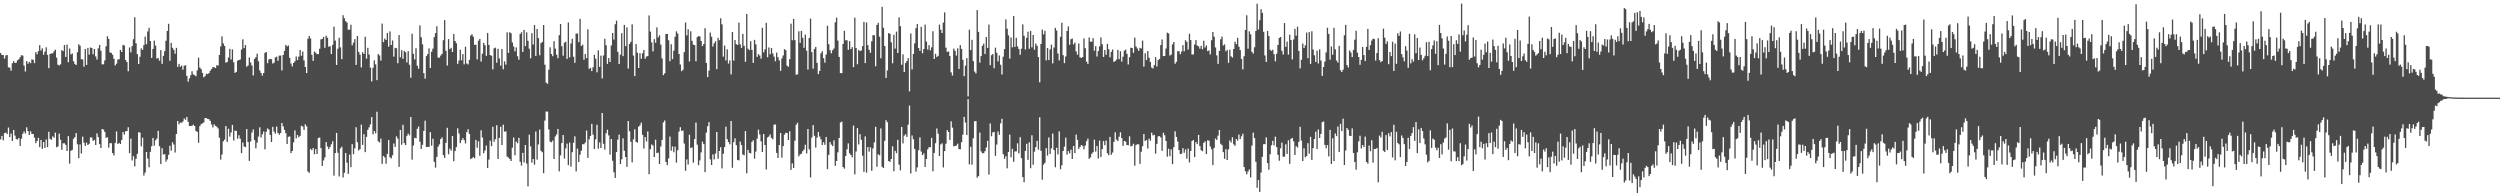 <svg xmlns="http://www.w3.org/2000/svg" width="1920" height="150"><path d="M0 40.702h1v66.379H0zM1 42.257h1v62.115H1zM2 42.284h1v65.515H2zM3 45.030h1v57.218H3zM4 42.565h1v59.223H4zM5 42.245h1v60.730H5zM6 51.711h1v46.230H6zM7 51.959h1v53.379H7zM8 54.269h1v48.355H8zM9 48.523h1v59.780H9zM10 46.937h1v52.834H10zM11 48.376h1v55.759H11zM12 48.058h1v58.801H12zM13 46.208h1v60.979H13zM14 45.512h1v60.440H14zM15 43.864h1v68.139H15zM16 42.417h1v64.139H16zM17 42.681h1v60.079H17zM18 50.312h1v50.621H18zM19 54.891h1v47.634H19zM20 46.938h1v50.864H20zM21 48.935h1v51.713H21zM22 47.466h1v56.162H22zM23 48.517h1v52.327H23zM24 45.630h1v57.252H24zM25 45.958h1v56.989H25zM26 48.500h1v57.226H26zM27 40.037h1v69.964H27zM28 41.672h1v66.620H28zM29 39.298h1v66.584H29zM30 34.706h1v78.268H30zM31 38.808h1v68.715H31zM32 37.103h1v77.222H32zM33 42.028h1v67.022H33zM34 39.674h1v73.873H34zM35 36.337h1v70.756H35zM36 42.126h1v70.853H36zM37 52.317h1v48.910H37zM38 41.432h1v65.238H38zM39 41.012h1v66.373H39zM40 40.953h1v63.778H40zM41 39.441h1v66.267H41zM42 38.145h1v63.758H42zM43 44.292h1v68.745H43zM44 49.712h1v62.764H44zM45 50.298h1v52.321H45zM46 49.399h1v57.930H46zM47 38.444h1v76.554H47zM48 39.299h1v70.789H48zM49 34.563h1v75.476H49zM50 43.707h1v67.530H50zM51 34.236h1v81.754H51zM52 47.771h1v56.776H52zM53 37.253h1v88.448H53zM54 41.822h1v73.981H54zM55 41.045h1v74.051H55zM56 47.011h1v59.582H56zM57 49.067h1v56.314H57zM58 49.901h1v52.270H58zM59 40.071h1v70.725H59zM60 34.005h1v87.500H60zM61 35.110h1v75.782H61zM62 45.440h1v72.420H62zM63 45.689h1v59.272H63zM64 51.197h1v58.360H64zM65 37.568h1v74.434H65zM66 49.887h1v59.638H66zM67 36.787h1v74.611H67zM68 41.950h1v68.538H68zM69 36.478h1v69.011H69zM70 36.814h1v68.829H70zM71 41.693h1v66.592H71zM72 37.572h1v69.849H72zM73 43.318h1v68.056H73zM74 45.742h1v56.700H74zM75 37.116h1v68.180H75zM76 34.489h1v76.209H76zM77 38.948h1v74.703H77zM78 49.480h1v49.587H78zM79 49.362h1v50.178H79zM80 46.369h1v54.916H80zM81 35.508h1v70.374H81zM82 27.871h1v77.543H82zM83 29.850h1v83.490H83zM84 40.265h1v69.734H84zM85 40.656h1v69.337H85zM86 42.052h1v75.502H86zM87 45.103h1v74.267H87zM88 50.285h1v59.543H88zM89 48.917h1v52.055H89zM90 45.778h1v64.821H90zM91 45.445h1v64.299H91zM92 38.280h1v72.309H92zM93 39.953h1v67.512H93zM94 34.481h1v66.930H94zM95 34.947h1v68.490H95zM96 46.085h1v54.750H96zM97 47.682h1v52.982H97zM98 54.737h1v42.995H98zM99 36.455h1v81.179H99zM100 40.257h1v66.212H100zM101 35.450h1v87.776H101zM102 30.122h1v89.777H102zM103 13.231h1v114.567H103zM104 33.275h1v88.709H104zM105 41.574h1v76.538H105zM106 49.205h1v52.400H106zM107 43.586h1v58.251H107zM108 37.171h1v75.268H108zM109 38.313h1v67.455H109zM110 34.662h1v100.134H110zM111 28.114h1v104.455H111zM112 33.932h1v82.780H112zM113 24.143h1v97.643H113zM114 21.345h1v107.113H114zM115 31.525h1v85.034H115zM116 44.508h1v67.804H116zM117 37.571h1v68.348H117zM118 31.203h1v80.743H118zM119 34.953h1v72.841H119zM120 44.966h1v61.470H120zM121 44.498h1v55.994H121zM122 46.605h1v65.655H122zM123 38.491h1v87.489H123zM124 48.977h1v64.855H124zM125 42.894h1v75.771H125zM126 39.250h1v79.108H126zM127 31.273h1v92.894H127zM128 23.748h1v98.737H128zM129 18.293h1v100.606H129zM130 46.670h1v65.317H130zM131 32.896h1v82.828H131zM132 36.727h1v72.551H132zM133 38.267h1v72.742H133zM134 41.278h1v75.854H134zM135 36.771h1v66.116H135zM136 51.315h1v41.592H136zM137 49.032h1v46.526H137zM138 51.272h1v42.851H138zM139 50.325h1v43.965H139zM140 53.484h1v39.790H140zM141 50.486h1v40.483H141zM142 50.120h1v41.813H142zM143 58.290h1v31.500H143zM144 62.709h1v30.767H144zM145 60.157h1v36.630H145zM146 57.780h1v38.988H146zM147 54.750h1v41.789H147zM148 57.114h1v38.606H148zM149 57.756h1v39.004H149zM150 58.576h1v41.993H150zM151 54.025h1v47.254H151zM152 44.308h1v65.310H152zM153 51.873h1v45.020H153zM154 53.083h1v42.240H154zM155 55.952h1v38.821H155zM156 59.373h1v34.693H156zM157 58.538h1v32.068H157zM158 56.576h1v34.099H158zM159 56.966h1v34.366H159zM160 56.098h1v35.480H160zM161 54.328h1v38.487H161zM162 53.051h1v42.543H162zM163 51.530h1v46.364H163zM164 51.707h1v43.796H164zM165 52.225h1v44.473H165zM166 50.098h1v47.240H166zM167 50.312h1v48.321H167zM168 42.199h1v63.590H168zM169 35.615h1v86.941H169zM170 27.916h1v90.712H170zM171 33.339h1v75.192H171zM172 35.298h1v71.901H172zM173 48.132h1v48.631H173zM174 47.600h1v61.404H174zM175 44.150h1v54.693H175zM176 37.486h1v67.442H176zM177 45.651h1v56.087H177zM178 37.943h1v57.990H178zM179 47.821h1v60.094H179zM180 55.962h1v44.356H180zM181 55.191h1v45.372H181zM182 46.656h1v59.865H182zM183 46.069h1v57.834H183zM184 45.694h1v60.839H184zM185 38.041h1v79.578H185zM186 30.185h1v79.306H186zM187 36.972h1v75.560H187zM188 34.627h1v78.358H188zM189 51.244h1v47.856H189zM190 50.269h1v58.819H190zM191 44.135h1v79.391H191zM192 47.970h1v60.700H192zM193 50.333h1v51.457H193zM194 57.933h1v41.495H194zM195 45.265h1v62.309H195zM196 43.909h1v70.031H196zM197 41.229h1v68.273H197zM198 47.048h1v57.884H198zM199 54.092h1v43.686H199zM200 56.000h1v49.619H200zM201 58.072h1v44.977H201zM202 56.072h1v44.939H202zM203 40.593h1v74.072H203zM204 39.869h1v61.335H204zM205 48.534h1v50.142H205zM206 45.662h1v53.871H206zM207 45.164h1v58.481H207zM208 45.454h1v63.671H208zM209 48.800h1v48.637H209zM210 48.153h1v52.978H210zM211 44.105h1v58.586H211zM212 43.502h1v53.735H212zM213 46.694h1v55.420H213zM214 42.706h1v60.777H214zM215 42.663h1v59.507H215zM216 54.116h1v40.335H216zM217 42.208h1v54.872H217zM218 39.055h1v60.689H218zM219 34.526h1v67.774H219zM220 35.708h1v74.924H220zM221 34.915h1v70.222H221zM222 44.400h1v60.340H222zM223 48.813h1v68.775H223zM224 51.066h1v64.917H224zM225 48.340h1v61.025H225zM226 47.114h1v53.089H226zM227 43.368h1v62.904H227zM228 46.106h1v57.553H228zM229 43.506h1v61.950H229zM230 38.342h1v66.014H230zM231 42.809h1v53.794H231zM232 39.587h1v57.592H232zM233 46.384h1v53.470H233zM234 51.441h1v44.051H234zM235 56.093h1v40.923H235zM236 29.753h1v101.929H236zM237 27.671h1v105.055H237zM238 29.484h1v84.873H238zM239 42.054h1v73.292H239zM240 46.803h1v66.878H240zM241 39.560h1v78.903H241zM242 40.502h1v74.024H242zM243 41.590h1v76.659H243zM244 41.535h1v64.502H244zM245 37.422h1v68.194H245zM246 30.256h1v83.492H246zM247 29.925h1v97.506H247zM248 28.371h1v94.865H248zM249 36.707h1v84.202H249zM250 27.501h1v81.634H250zM251 28.960h1v83.593H251zM252 35.895h1v78.644H252zM253 35.415h1v77.435H253zM254 41.522h1v69.276H254zM255 34.434h1v74.057H255zM256 20.432h1v114.491H256zM257 31.179h1v86.374H257zM258 49.884h1v52.189H258zM259 37.394h1v79.901H259zM260 28.976h1v106.555H260zM261 36.401h1v77.567H261zM262 45.428h1v67.252H262zM263 11.687h1v124.609H263zM264 14.042h1v118.648H264zM265 16.296h1v101.195H265zM266 17.312h1v107.631H266zM267 22.897h1v110.636H267zM268 22.741h1v96.012H268zM269 18.993h1v109.394H269zM270 34.806h1v75.956H270zM271 32.762h1v85.673H271zM272 30.049h1v83.855H272zM273 49.852h1v47.851H273zM274 27.586h1v81.648H274zM275 39.857h1v75.751H275zM276 42.001h1v72.558H276zM277 51.798h1v43.958H277zM278 40.101h1v71.181H278zM279 41.484h1v61.604H279zM280 28.210h1v88.639H280zM281 45.037h1v60.056H281zM282 36.701h1v63.031H282zM283 41.905h1v55.870H283zM284 51.966h1v43.588H284zM285 62.490h1v27.414H285zM286 52.054h1v51.120H286zM287 46.369h1v54.239H287zM288 49.457h1v52.885H288zM289 61.518h1v24.312H289zM290 41.512h1v66.971H290zM291 42.590h1v66.845H291zM292 46.481h1v59.954H292zM293 18.110h1v107.720H293zM294 32.361h1v87.394H294zM295 29.651h1v91.201H295zM296 30.704h1v95.020H296zM297 25.416h1v92.733H297zM298 35.833h1v71.747H298zM299 24.120h1v96.678H299zM300 34.557h1v87.159H300zM301 31.054h1v88.199H301zM302 43.465h1v66.705H302zM303 36.743h1v76.121H303zM304 37.078h1v67.636H304zM305 48.533h1v57.916H305zM306 26.948h1v101.191H306zM307 44.045h1v55.764H307zM308 38.599h1v72.547H308zM309 45.164h1v50.670H309zM310 39.043h1v70.884H310zM311 40.129h1v71.334H311zM312 47.924h1v56.446H312zM313 39.300h1v63.298H313zM314 49.712h1v54.230H314zM315 59.717h1v30.130H315zM316 25.932h1v96.712H316zM317 41.303h1v70.452H317zM318 45.644h1v60.125H318zM319 37.064h1v69.151H319zM320 50.499h1v48.412H320zM321 52.778h1v44.397H321zM322 19.481h1v89.427H322zM323 28.545h1v85.887H323zM324 34.064h1v77.166H324zM325 56.173h1v44.396H325zM326 60.438h1v32.221H326zM327 43.113h1v69.820H327zM328 41.587h1v71.226H328zM329 37.164h1v75.626H329zM330 52.243h1v49.251H330zM331 39.757h1v72.172H331zM332 37.359h1v69.210H332zM333 28.539h1v95.769H333zM334 25.442h1v103.308H334zM335 20.195h1v100.341H335zM336 44.197h1v68.443H336zM337 44.287h1v66.609H337zM338 42.643h1v64.169H338zM339 41.358h1v64.161H339zM340 30.880h1v88.270H340zM341 15.487h1v105.760H341zM342 39.015h1v70.716H342zM343 50.341h1v47.815H343zM344 29.993h1v88.489H344zM345 37.723h1v76.395H345zM346 36.695h1v78.979H346zM347 39.931h1v64.535H347zM348 26.067h1v97.794H348zM349 31.494h1v84.547H349zM350 33.232h1v79.741H350zM351 49.027h1v49.514H351zM352 46.503h1v56.042H352zM353 38.163h1v71.751H353zM354 46.277h1v61.404H354zM355 41.508h1v64.504H355zM356 49.393h1v58.207H356zM357 35.837h1v74.348H357zM358 48.731h1v52.676H358zM359 49.523h1v49.742H359zM360 45.989h1v56.866H360zM361 27.264h1v94.859H361zM362 26.301h1v95.317H362zM363 28.180h1v92.404H363zM364 34.503h1v87.043H364zM365 34.307h1v73.134H365zM366 45.556h1v67.964H366zM367 31.280h1v77.262H367zM368 29.874h1v89.781H368zM369 47.311h1v52.731H369zM370 41.205h1v64.416H370zM371 32.971h1v84.710H371zM372 34.771h1v80.845H372zM373 42.876h1v68.901H373zM374 25.400h1v103.568H374zM375 34.534h1v88.035H375zM376 42.307h1v65.737H376zM377 42.810h1v69.487H377zM378 53.323h1v44.041H378zM379 37.113h1v71.718H379zM380 36.629h1v70.233H380zM381 48.195h1v47.950H381zM382 37.473h1v84.615H382zM383 44.899h1v61.050H383zM384 50.359h1v46.958H384zM385 37.627h1v73.782H385zM386 53.205h1v42.525H386zM387 47.090h1v54.012H387zM388 49.638h1v51.256H388zM389 24.806h1v95.406H389zM390 40.596h1v80.498H390zM391 24.777h1v97.311H391zM392 25.562h1v98.106H392zM393 32.619h1v80.808H393zM394 35.719h1v69.922H394zM395 39.406h1v79.834H395zM396 36.398h1v72.358H396zM397 43.211h1v66.828H397zM398 45.883h1v60.004H398zM399 26.103h1v98.134H399zM400 24.737h1v102.383H400zM401 39.841h1v77.539H401zM402 22.951h1v101.831H402zM403 35.380h1v75.980H403zM404 24.814h1v100.835H404zM405 31.324h1v111.812H405zM406 37.418h1v66.013H406zM407 44.746h1v67.688H407zM408 25.490h1v99.424H408zM409 34.218h1v87.904H409zM410 19.263h1v107.200H410zM411 42.958h1v58.006H411zM412 22.226h1v100.348H412zM413 29.211h1v81.710H413zM414 42.435h1v57.092H414zM415 33.123h1v82.705H415zM416 32.216h1v84.681H416zM417 19.223h1v113.803H417zM418 49.678h1v42.960H418zM419 63.478h1v22.194H419zM420 64.368h1v21.317H420zM421 53.563h1v45.842H421zM422 36.330h1v72.423H422zM423 41.489h1v67.834H423zM424 43.179h1v64.787H424zM425 31.665h1v90.468H425zM426 37.354h1v67.451H426zM427 41.963h1v61.238H427zM428 44.679h1v54.359H428zM429 27.054h1v104.519H429zM430 18.443h1v100.922H430zM431 35.496h1v74.391H431zM432 42.771h1v60.910H432zM433 32.787h1v89.038H433zM434 32.061h1v81.981H434zM435 45.230h1v65.058H435zM436 17.249h1v109.593H436zM437 44.098h1v65.402H437zM438 33.451h1v94.551H438zM439 29.769h1v87.135H439zM440 43.581h1v66.046H440zM441 48.213h1v56.496H441zM442 25.864h1v105.778H442zM443 25.661h1v88.491H443zM444 32.348h1v92.115H444zM445 14.442h1v104.321H445zM446 35.306h1v80.475H446zM447 34.289h1v76.460H447zM448 45.857h1v64.952H448zM449 41.501h1v67.979H449zM450 44.654h1v55.579H450zM451 22.530h1v98.720H451zM452 52.837h1v54.193H452zM453 52.118h1v52.304H453zM454 54.575h1v40.579H454zM455 51.657h1v51.769H455zM456 42.086h1v72.368H456zM457 45.103h1v61.921H457zM458 55.540h1v40.319H458zM459 38.664h1v75.465H459zM460 51.335h1v58.051H460zM461 42.742h1v70.900H461zM462 60.185h1v26.580H462zM463 42.603h1v67.853H463zM464 29.754h1v85.116H464zM465 34.754h1v67.620H465zM466 49.038h1v50.583H466zM467 44.646h1v59.325H467zM468 47.634h1v71.143H468zM469 34.922h1v71.823H469zM470 25.282h1v98.139H470zM471 30.422h1v101.891H471zM472 18.611h1v118.061H472zM473 15.823h1v100.989H473zM474 39.846h1v67.413H474zM475 49.163h1v54.211H475zM476 41.950h1v84.015H476zM477 25.500h1v96.836H477zM478 43.110h1v63.116H478zM479 19.169h1v96.602H479zM480 35.441h1v85.152H480zM481 20.976h1v107.132H481zM482 52.686h1v40.261H482zM483 33.722h1v67.068H483zM484 32.113h1v76.796H484zM485 18.694h1v106.025H485zM486 42.669h1v64.338H486zM487 58.477h1v40.829H487zM488 33.859h1v75.053H488zM489 40.484h1v69.099H489zM490 52.242h1v45.088H490zM491 40.852h1v55.432H491zM492 45.143h1v48.998H492zM493 40.898h1v62.690H493zM494 38.392h1v75.706H494zM495 45.083h1v60.193H495zM496 43.427h1v65.230H496zM497 43.085h1v57.876H497zM498 11.875h1v121.931H498zM499 24.289h1v90.278H499zM500 32.515h1v78.432H500zM501 39.507h1v72.197H501zM502 30.074h1v90.506H502zM503 32.814h1v74.449H503zM504 21.026h1v96.573H504zM505 28.704h1v88.509H505zM506 27.012h1v98.955H506zM507 34.277h1v78.201H507zM508 44.843h1v62.617H508zM509 57.721h1v36.296H509zM510 56.309h1v36.211H510zM511 26.084h1v98.337H511zM512 26.065h1v100.787H512zM513 30.902h1v90.744H513zM514 47.007h1v57.834H514zM515 33.958h1v81.761H515zM516 45.404h1v67.035H516zM517 38.981h1v77.941H517zM518 28.279h1v84.364H518zM519 24.065h1v100.787H519zM520 25.728h1v89.607H520zM521 41.402h1v59.650H521zM522 49.495h1v48.185H522zM523 54.658h1v45.900H523zM524 53.594h1v46.582H524zM525 40.030h1v70.185H525zM526 17.240h1v113.958H526zM527 27.185h1v95.257H527zM528 22.489h1v103.862H528zM529 47.222h1v56.270H529zM530 24.072h1v89.637H530zM531 31.356h1v81.840H531zM532 34.293h1v90.654H532zM533 34.677h1v72.136H533zM534 47.057h1v47.030H534zM535 28.515h1v82.570H535zM536 27.714h1v99.139H536zM537 28.026h1v95.180H537zM538 31.477h1v85.560H538zM539 35.369h1v73.408H539zM540 33.852h1v76.820H540zM541 21.643h1v110.562H541zM542 48.324h1v53.528H542zM543 59.174h1v37.853H543zM544 54.240h1v39.573H544zM545 24.962h1v97.466H545zM546 28.202h1v98.504H546zM547 35.750h1v82.853H547zM548 33.252h1v89.161H548zM549 31.624h1v86.307H549zM550 53.091h1v48.305H550zM551 29.020h1v92.876H551zM552 30.876h1v85.093H552zM553 14.037h1v99.033H553zM554 18.676h1v110.634H554zM555 43.485h1v74.641H555zM556 34.955h1v78.005H556zM557 46.376h1v50.887H557zM558 37.881h1v68.979H558zM559 48.807h1v60.320H559zM560 46.411h1v64.457H560zM561 57.116h1v35.868H561zM562 24.587h1v104.253H562zM563 46.534h1v62.688H563zM564 30.795h1v75.457H564zM565 33.900h1v77.589H565zM566 34.527h1v88.308H566zM567 17.340h1v105.847H567zM568 34.030h1v74.716H568zM569 36.758h1v74.640H569zM570 25.998h1v92.683H570zM571 35.189h1v84.069H571zM572 47.443h1v53.192H572zM573 10.713h1v122.400H573zM574 37.388h1v77.734H574zM575 38.491h1v78.919H575zM576 31.699h1v86.132H576zM577 38.275h1v70.754H577zM578 48.288h1v59.448H578zM579 30.607h1v91.240H579zM580 34.052h1v82.379H580zM581 43.672h1v62.846H581zM582 41.602h1v58.007H582zM583 42.630h1v60.639H583zM584 45.058h1v63.483H584zM585 21.342h1v95.417H585zM586 40.211h1v62.690H586zM587 37.924h1v73.436H587zM588 17.518h1v112.632H588zM589 43.998h1v61.654H589zM590 36.478h1v68.390H590zM591 41.657h1v61.543H591zM592 36.879h1v69.042H592zM593 41.033h1v65.984H593zM594 43.450h1v52.339H594zM595 47.076h1v48.515H595zM596 40.384h1v77.087H596zM597 43.998h1v77.314H597zM598 46.389h1v64.984H598zM599 54.415h1v47.730H599zM600 44.896h1v76.214H600zM601 42.587h1v69.622H601zM602 37.726h1v65.719H602zM603 38.491h1v63.424H603zM604 50.416h1v51.717H604zM605 51.292h1v56.219H605zM606 45.415h1v55.420H606zM607 18.189h1v112.279H607zM608 30.925h1v94.545H608zM609 14.573h1v114.447H609zM610 30.821h1v77.219H610zM611 57.412h1v38.369H611zM612 57.074h1v37.192H612zM613 24.039h1v96.001H613zM614 32.876h1v85.727H614zM615 23.776h1v94.301H615zM616 29.082h1v87.022H616zM617 36.699h1v78.205H617zM618 26.569h1v84.594H618zM619 38.917h1v78.954H619zM620 53.422h1v45.645H620zM621 29.174h1v85.478H621zM622 14.273h1v122.018H622zM623 40.056h1v65.547H623zM624 52.730h1v43.382H624zM625 37.604h1v66.714H625zM626 36.049h1v77.316H626zM627 48.252h1v57.440H627zM628 56.942h1v44.479H628zM629 54.465h1v50.398H629zM630 40.962h1v66.068H630zM631 39.320h1v72.022H631zM632 44.662h1v64.523H632zM633 48.107h1v63.101H633zM634 41.859h1v63.350H634zM635 19.771h1v110.193H635zM636 33.976h1v84.942H636zM637 38.580h1v70.585H637zM638 40.973h1v70.091H638zM639 38.548h1v73.708H639zM640 37.224h1v70.573H640zM641 17.082h1v110.272H641zM642 13.517h1v110.131H642zM643 31.162h1v85.849H643zM644 43.736h1v62.259H644zM645 56.093h1v37.945H645zM646 56.236h1v37.180H646zM647 33.752h1v94.534H647zM648 23.640h1v105.896H648zM649 30.926h1v88.930H649zM650 30.921h1v83.786H650zM651 38.264h1v71.864H651zM652 31.579h1v86.108H652zM653 37.744h1v81.288H653zM654 36.173h1v84.643H654zM655 51.537h1v44.861H655zM656 13.592h1v120.361H656zM657 36.851h1v79.461H657zM658 49.359h1v49.025H658zM659 38.349h1v72.609H659zM660 39.264h1v63.818H660zM661 38.767h1v68.578H661zM662 35.415h1v84.128H662zM663 16.839h1v115.159H663zM664 48.415h1v56.341H664zM665 17.277h1v115.325H665zM666 34.668h1v78.299H666zM667 38.299h1v78.186H667zM668 40.536h1v72.582H668zM669 31.740h1v99.444H669zM670 26.968h1v87.034H670zM671 27.148h1v82.240H671zM672 50.902h1v46.499H672zM673 19.153h1v108.903H673zM674 17.522h1v100.950H674zM675 28.164h1v91.143H675zM676 44.734h1v53.905H676zM677 5.269h1v122.813H677zM678 21.275h1v107.799H678zM679 35.312h1v72.819H679zM680 59.833h1v32.480H680zM681 54.046h1v39.812H681zM682 25.436h1v98.241H682zM683 25.887h1v98.434H683zM684 32.501h1v89.595H684zM685 48.599h1v63.775H685zM686 26.711h1v104.802H686zM687 37.315h1v78.511H687zM688 24.290h1v93.341H688zM689 40.685h1v66.702H689zM690 13.351h1v113.063H690zM691 20.137h1v110.691H691zM692 49.720h1v47.772H692zM693 41.771h1v68.363H693zM694 55.371h1v48.763H694zM695 48.460h1v54.602H695zM696 46.856h1v58.332H696zM697 44.659h1v51.101H697zM698 70.129h1v10.966H698zM699 25.682h1v107.537H699zM700 53.350h1v50.708H700zM701 41.420h1v65.513H701zM702 33.296h1v81.118H702zM703 21.654h1v110.162H703zM704 18.505h1v110.018H704zM705 36.840h1v78.553H705zM706 38.990h1v66.457H706zM707 20.601h1v95.835H707zM708 40.928h1v78.234H708zM709 37.611h1v80.192H709zM710 18.904h1v109.311H710zM711 31.960h1v90.146H711zM712 38.034h1v76.656H712zM713 34.671h1v78.391H713zM714 38.631h1v74.451H714zM715 36.358h1v69.512H715zM716 24.005h1v107.594H716zM717 45.308h1v72.163H717zM718 41.308h1v68.670H718zM719 43.812h1v54.838H719zM720 42.916h1v59.766H720zM721 18.886h1v100.934H721zM722 22.847h1v88.079H722zM723 25.331h1v84.765H723zM724 17.370h1v111.245H724zM725 9.497h1v106.506H725zM726 36.604h1v73.769H726zM727 39.861h1v60.093H727zM728 39.513h1v61.858H728zM729 43.012h1v64.445H729zM730 55.613h1v37.631H730zM731 58.011h1v40.019H731zM732 37.306h1v75.059H732zM733 38.999h1v73.006H733zM734 42.675h1v69.165H734zM735 37.135h1v73.185H735zM736 52.954h1v61.513H736zM737 34.632h1v80.049H737zM738 37.546h1v71.659H738zM739 45.919h1v57.490H739zM740 58.457h1v31.276H740zM741 50.420h1v43.697H741zM742 44.687h1v59.047H742zM743 74.011h1v2.135H743zM744 22.840h1v103.403H744zM745 38.489h1v74.232H745zM746 30.550h1v95.928H746zM747 46.932h1v59.286H747zM748 54.917h1v38.192H748zM749 56.389h1v36.632H749zM750 7.748h1v128.707H750zM751 24.497h1v110.783H751zM752 48.095h1v53.763H752zM753 43.049h1v73.246H753zM754 35.196h1v82.536H754zM755 33.508h1v84.106H755zM756 41.540h1v74.578H756zM757 28.410h1v84.845H757zM758 36.815h1v71.386H758zM759 18.858h1v115.249H759zM760 50.072h1v44.736H760zM761 42.413h1v62.247H761zM762 41.462h1v60.205H762zM763 52.401h1v48.879H763zM764 36.596h1v83.109H764zM765 40.493h1v70.483H765zM766 47.137h1v53.804H766zM767 42.605h1v60.901H767zM768 49.721h1v45.030H768zM769 57.232h1v34.027H769zM770 43.526h1v74.916H770zM771 37.723h1v84.258H771zM772 14.889h1v105.082H772zM773 22.062h1v107.242H773zM774 27.135h1v89.588H774zM775 45.023h1v58.369H775zM776 28.706h1v92.138H776zM777 36.350h1v77.919H777zM778 12.331h1v111.931H778zM779 36.007h1v80.299H779zM780 29.038h1v87.166H780zM781 35.614h1v74.449H781zM782 37.627h1v80.185H782zM783 42.043h1v63.341H783zM784 37.352h1v84.138H784zM785 18.750h1v117.239H785zM786 27.453h1v112.520H786zM787 37.974h1v77.960H787zM788 29.097h1v81.324H788zM789 24.377h1v98.425H789zM790 37.499h1v71.836H790zM791 23.682h1v105.470H791zM792 36.371h1v67.514H792zM793 26.898h1v99.615H793zM794 38.198h1v78.248H794zM795 33.418h1v79.627H795zM796 35.153h1v73.014H796zM797 43.851h1v71.115H797zM798 63.202h1v26.863H798zM799 33.787h1v81.971H799zM800 22.759h1v115.263H800zM801 26.364h1v100.124H801zM802 23.643h1v101.370H802zM803 46.383h1v67.406H803zM804 36.855h1v82.581H804zM805 46.106h1v59.459H805zM806 37.926h1v80.296H806zM807 34.288h1v79.669H807zM808 48.682h1v53.894H808zM809 36.496h1v78.750H809zM810 21.418h1v107.040H810zM811 23.439h1v90.019H811zM812 41.137h1v77.420H812zM813 46.379h1v54.533H813zM814 28.288h1v101.732H814zM815 17.460h1v109.440H815zM816 42.387h1v73.579H816zM817 48.491h1v64.125H817zM818 43.347h1v62.401H818zM819 23.793h1v94.988H819zM820 20.315h1v95.752H820zM821 34.349h1v83.480H821zM822 30.124h1v84.798H822zM823 29.661h1v92.476H823zM824 34.098h1v78.016H824zM825 32.686h1v84.904H825zM826 39.459h1v63.903H826zM827 41.984h1v65.453H827zM828 33.454h1v80.924H828zM829 44.029h1v68.836H829zM830 44.532h1v66.851H830zM831 43.809h1v68.232H831zM832 29.476h1v85.177H832zM833 37.032h1v74.729H833zM834 47.342h1v61.094H834zM835 49.033h1v57.403H835zM836 28.767h1v93.202H836zM837 32.013h1v88.865H837zM838 32.025h1v86.093H838zM839 29.298h1v87.567H839zM840 38.918h1v68.371H840zM841 35.409h1v81.007H841zM842 43.443h1v68.684H842zM843 39.234h1v82.500H843zM844 35.591h1v72.412H844zM845 28.792h1v91.835H845zM846 33.967h1v80.510H846zM847 43.701h1v64.618H847zM848 38.387h1v73.130H848zM849 42.019h1v65.968H849zM850 33.698h1v84.012H850zM851 37.771h1v81.450H851zM852 44.001h1v61.181H852zM853 39.807h1v79.054H853zM854 38.044h1v79.102H854zM855 47.506h1v61.416H855zM856 46.966h1v54.591H856zM857 45.718h1v61.501H857zM858 38.300h1v70.046H858zM859 45.411h1v59.602H859zM860 39.383h1v62.260H860zM861 47.318h1v58.713H861zM862 43.572h1v68.460H862zM863 38.902h1v69.407H863zM864 38.082h1v70.664H864zM865 41.344h1v70.020H865zM866 49.522h1v62.096H866zM867 43.877h1v60.849H867zM868 36.677h1v75.759H868zM869 36.876h1v75.090H869zM870 40.538h1v69.851H870zM871 28.888h1v98.381H871zM872 35.703h1v75.775H872zM873 37.222h1v73.469H873zM874 38.991h1v71.873H874zM875 36.717h1v89.119H875zM876 37.199h1v79.341H876zM877 31.183h1v81.085H877zM878 51.159h1v51.745H878zM879 40.905h1v67.447H879zM880 46.109h1v61.457H880zM881 39.218h1v74.871H881zM882 44.294h1v62.249H882zM883 47.580h1v60.478H883zM884 51.879h1v50.033H884zM885 52.565h1v51.424H885zM886 49.951h1v53.571H886zM887 43.953h1v74.065H887zM888 51.030h1v59.443H888zM889 46.112h1v58.652H889zM890 45.252h1v59.255H890zM891 34.620h1v70.949H891zM892 30.328h1v85.552H892zM893 43.095h1v58.901H893zM894 43.005h1v60.877H894zM895 37.279h1v70.987H895zM896 25.088h1v95.251H896zM897 25.671h1v88.559H897zM898 42.706h1v77.274H898zM899 41.893h1v72.858H899zM900 34.109h1v91.926H900zM901 32.256h1v80.865H901zM902 48.930h1v51.875H902zM903 47.438h1v57.701H903zM904 39.363h1v69.352H904zM905 39.309h1v75.961H905zM906 41.693h1v76.608H906zM907 39.587h1v78.427H907zM908 34.667h1v79.163H908zM909 39.348h1v77.943H909zM910 30.854h1v83.927H910zM911 32.131h1v89.718H911zM912 38.028h1v76.097H912zM913 25.911h1v98.885H913zM914 30.751h1v85.193H914zM915 41.807h1v66.478H915zM916 41.775h1v65.770H916zM917 34.207h1v86.463H917zM918 30.787h1v78.319H918zM919 34.946h1v75.734H919zM920 35.583h1v68.051H920zM921 37.370h1v74.798H921zM922 35.203h1v80.207H922zM923 37.846h1v78.347H923zM924 31.276h1v78.427H924zM925 36.515h1v72.087H925zM926 34.862h1v83.403H926zM927 39.249h1v68.511H927zM928 38.715h1v69.343H928zM929 41.788h1v70.701H929zM930 30.876h1v83.757H930zM931 24.500h1v102.341H931zM932 28.219h1v85.382H932zM933 36.462h1v69.932H933zM934 42.526h1v64.941H934zM935 49.074h1v55.083H935zM936 39.117h1v60.757H936zM937 30.164h1v80.209H937zM938 28.087h1v83.389H938zM939 34.920h1v81.903H939zM940 34.172h1v87.810H940zM941 39.407h1v75.163H941zM942 38.291h1v84.584H942zM943 48.282h1v66.442H943zM944 38.157h1v69.718H944zM945 43.266h1v66.123H945zM946 44.168h1v61.234H946zM947 37.667h1v73.197H947zM948 31.985h1v79.969H948zM949 33.872h1v72.860H949zM950 29.029h1v78.893H950zM951 35.826h1v67.502H951zM952 38.474h1v68.368H952zM953 45.276h1v59.439H953zM954 53.306h1v49.413H954zM955 43.153h1v85.117H955zM956 22.977h1v108.567H956zM957 11.741h1v122.112H957zM958 37.367h1v94.313H958zM959 24.046h1v106.080H959zM960 26.375h1v109.928H960zM961 39.795h1v72.022H961zM962 41.122h1v60.747H962zM963 36.254h1v69.757H963zM964 23.747h1v100.532H964zM965 2.852h1v141.395H965zM966 22.646h1v115.548H966zM967 15.567h1v131.816H967zM968 7.052h1v125.445H968zM969 9.878h1v110.580H969zM970 24.419h1v86.320H970zM971 42.601h1v68.100H971zM972 47.578h1v57.878H972zM973 23.738h1v101.474H973zM974 27.719h1v102.565H974zM975 38.251h1v80.153H975zM976 39.133h1v72.456H976zM977 38.189h1v70.012H977zM978 41.691h1v69.971H978zM979 47.105h1v57.866H979zM980 41.280h1v71.651H980zM981 34.552h1v84.399H981zM982 29.064h1v94.380H982zM983 28.408h1v85.497H983zM984 39.007h1v70.511H984zM985 41.861h1v78.587H985zM986 17.695h1v102.512H986zM987 35.931h1v74.855H987zM988 31.943h1v86.264H988zM989 41.934h1v65.772H989zM990 26.619h1v99.220H990zM991 30.730h1v75.874H991zM992 45.624h1v60.285H992zM993 30.289h1v78.264H993zM994 22.151h1v96.909H994zM995 27.406h1v84.950H995zM996 20.533h1v92.775H996zM997 39.128h1v69.837H997zM998 52.508h1v44.855H998zM999 45.918h1v62.073H999zM1000 33.454h1v90.244H1000zM1001 36.925h1v77.015H1001zM1002 34.788h1v85.989H1002zM1003 25.063h1v94.771H1003zM1004 44.687h1v65.284H1004zM1005 24.642h1v93.382H1005zM1006 49.062h1v56.070H1006zM1007 24.024h1v98.809H1007zM1008 38.039h1v75.715H1008zM1009 42.490h1v64.253H1009zM1010 47.558h1v53.575H1010zM1011 38.925h1v75.547H1011zM1012 48.731h1v50.686H1012zM1013 37.898h1v68.160H1013zM1014 46.499h1v56.330H1014zM1015 58.283h1v35.524H1015zM1016 51.433h1v41.842H1016zM1017 47.377h1v63.856H1017zM1018 40.249h1v73.625H1018zM1019 21.313h1v90.110H1019zM1020 26.003h1v94.113H1020zM1021 45.807h1v53.951H1021zM1022 35.660h1v90.271H1022zM1023 42.027h1v64.170H1023zM1024 21.331h1v102.383H1024zM1025 37.902h1v64.574H1025zM1026 46.451h1v58.077H1026zM1027 48.093h1v49.071H1027zM1028 35.247h1v81.490H1028zM1029 53.911h1v41.243H1029zM1030 55.363h1v45.286H1030zM1031 53.544h1v37.607H1031zM1032 27.071h1v99.652H1032zM1033 19.111h1v96.507H1033zM1034 49.946h1v48.282H1034zM1035 51.883h1v47.814H1035zM1036 38.749h1v65.497H1036zM1037 40.317h1v64.154H1037zM1038 43.849h1v54.741H1038zM1039 38.292h1v79.236H1039zM1040 30.485h1v93.958H1040zM1041 23.623h1v106.724H1041zM1042 40.375h1v76.594H1042zM1043 43.799h1v64.790H1043zM1044 49.757h1v54.497H1044zM1045 46.000h1v68.031H1045zM1046 36.066h1v75.282H1046zM1047 42.302h1v70.691H1047zM1048 46.921h1v58.010H1048zM1049 35.963h1v88.447H1049zM1050 22.188h1v103.510H1050zM1051 38.327h1v73.486H1051zM1052 34.738h1v81.370H1052zM1053 31.159h1v76.559H1053zM1054 29.715h1v95.218H1054zM1055 30.040h1v84.365H1055zM1056 46.473h1v67.934H1056zM1057 40.741h1v72.848H1057zM1058 29.353h1v110.644H1058zM1059 46.157h1v58.008H1059zM1060 47.780h1v57.831H1060zM1061 46.916h1v54.262H1061zM1062 21.985h1v93.790H1062zM1063 28.945h1v87.833H1063zM1064 33.724h1v69.994H1064zM1065 31.752h1v83.410H1065zM1066 49.315h1v53.035H1066zM1067 39.921h1v64.831H1067zM1068 43.105h1v58.397H1068zM1069 32.051h1v88.885H1069zM1070 54.476h1v41.345H1070zM1071 33.479h1v89.653H1071zM1072 48.983h1v52.236H1072zM1073 25.547h1v84.241H1073zM1074 27.529h1v83.294H1074zM1075 24.175h1v96.466H1075zM1076 41.548h1v62.480H1076zM1077 44.029h1v61.974H1077zM1078 47.093h1v63.615H1078zM1079 35.485h1v92.010H1079zM1080 38.863h1v85.495H1080zM1081 52.051h1v53.743H1081zM1082 25.981h1v88.393H1082zM1083 48.704h1v55.656H1083zM1084 45.419h1v56.764H1084zM1085 47.314h1v50.345H1085zM1086 26.342h1v81.894H1086zM1087 40.836h1v52.917H1087zM1088 29.200h1v88.392H1088zM1089 46.075h1v53.300H1089zM1090 36.527h1v73.347H1090zM1091 42.165h1v56.180H1091zM1092 46.310h1v54.307H1092zM1093 44.780h1v61.585H1093zM1094 42.875h1v67.980H1094zM1095 32.391h1v86.427H1095zM1096 43.075h1v81.629H1096zM1097 32.117h1v91.446H1097zM1098 53.980h1v46.163H1098zM1099 37.758h1v75.816H1099zM1100 34.810h1v71.658H1100zM1101 31.057h1v76.263H1101zM1102 41.245h1v72.162H1102zM1103 31.625h1v83.773H1103zM1104 50.009h1v63.475H1104zM1105 19.142h1v102.146H1105zM1106 25.321h1v85.417H1106zM1107 29.421h1v89.148H1107zM1108 37.280h1v72.259H1108zM1109 49.607h1v56.818H1109zM1110 41.390h1v64.236H1110zM1111 27.991h1v66.768H1111zM1112 31.268h1v83.692H1112zM1113 51.614h1v48.088H1113zM1114 27.626h1v96.273H1114zM1115 51.552h1v47.181H1115zM1116 33.879h1v82.360H1116zM1117 42.296h1v74.098H1117zM1118 30.894h1v92.852H1118zM1119 33.720h1v87.021H1119zM1120 26.394h1v97.356H1120zM1121 39.690h1v70.303H1121zM1122 2.751h1v124.186H1122zM1123 27.100h1v98.888H1123zM1124 23.418h1v96.620H1124zM1125 31.769h1v79.217H1125zM1126 26.619h1v96.706H1126zM1127 19.364h1v95.135H1127zM1128 45.817h1v49.272H1128zM1129 44.597h1v53.333H1129zM1130 44.239h1v52.110H1130zM1131 28.757h1v102.601H1131zM1132 43.399h1v71.364H1132zM1133 30.673h1v87.922H1133zM1134 48.569h1v54.448H1134zM1135 51.723h1v37.844H1135zM1136 49.888h1v63.152H1136zM1137 38.125h1v70.692H1137zM1138 45.812h1v68.048H1138zM1139 42.150h1v68.330H1139zM1140 33.496h1v89.048H1140zM1141 40.105h1v69.879H1141zM1142 31.929h1v81.054H1142zM1143 52.199h1v50.063H1143zM1144 40.565h1v69.330H1144zM1145 47.342h1v54.372H1145zM1146 30.343h1v88.048H1146zM1147 35.413h1v73.373H1147zM1148 38.293h1v74.684H1148zM1149 47.890h1v51.037H1149zM1150 35.136h1v79.087H1150zM1151 52.944h1v43.490H1151zM1152 57.468h1v34.579H1152zM1153 54.446h1v38.494H1153zM1154 33.392h1v87.128H1154zM1155 37.154h1v71.340H1155zM1156 28.988h1v86.120H1156zM1157 40.142h1v73.449H1157zM1158 46.642h1v76.393H1158zM1159 34.161h1v76.419H1159zM1160 42.994h1v64.880H1160zM1161 47.640h1v61.158H1161zM1162 54.362h1v40.523H1162zM1163 29.817h1v87.706H1163zM1164 51.577h1v47.075H1164zM1165 23.064h1v96.956H1165zM1166 44.590h1v66.094H1166zM1167 31.096h1v80.006H1167zM1168 46.845h1v52.939H1168zM1169 43.239h1v61.851H1169zM1170 41.061h1v60.469H1170zM1171 46.233h1v67.709H1171zM1172 47.468h1v55.889H1172zM1173 33.710h1v75.547H1173zM1174 12.689h1v107.358H1174zM1175 52.626h1v49.067H1175zM1176 34.054h1v81.927H1176zM1177 38.399h1v66.736H1177zM1178 39.879h1v77.624H1178zM1179 42.728h1v66.627H1179zM1180 41.842h1v86.927H1180zM1181 40.747h1v69.355H1181zM1182 31.425h1v94.785H1182zM1183 37.815h1v84.013H1183zM1184 28.967h1v102.668H1184zM1185 44.569h1v70.298H1185zM1186 39.725h1v76.689H1186zM1187 42.509h1v71.384H1187zM1188 29.517h1v98.817H1188zM1189 30.228h1v90.650H1189zM1190 41.593h1v90.658H1190zM1191 20.732h1v99.682H1191zM1192 35.977h1v80.507H1192zM1193 29.904h1v95.619H1193zM1194 29.481h1v90.269H1194zM1195 43.914h1v83.333H1195zM1196 42.078h1v66.748H1196zM1197 25.162h1v99.020H1197zM1198 41.497h1v61.084H1198zM1199 26.580h1v96.640H1199zM1200 34.558h1v77.891H1200zM1201 32.508h1v88.636H1201zM1202 29.081h1v84.350H1202zM1203 40.845h1v64.432H1203zM1204 33.726h1v89.106H1204zM1205 35.698h1v73.588H1205zM1206 36.012h1v90.452H1206zM1207 47.152h1v53.089H1207zM1208 31.433h1v86.576H1208zM1209 43.226h1v55.901H1209zM1210 19.282h1v90.927H1210zM1211 25.522h1v96.525H1211zM1212 37.489h1v76.447H1212zM1213 30.783h1v81.890H1213zM1214 31.804h1v100.471H1214zM1215 53.726h1v57.991H1215zM1216 36.295h1v91.185H1216zM1217 37.654h1v86.256H1217zM1218 23.581h1v93.071H1218zM1219 28.369h1v85.316H1219zM1220 44.806h1v65.287H1220zM1221 23.957h1v100.363H1221zM1222 32.300h1v87.768H1222zM1223 27.791h1v82.081H1223zM1224 39.158h1v59.276H1224zM1225 18.640h1v106.950H1225zM1226 39.740h1v61.276H1226zM1227 32.699h1v85.971H1227zM1228 42.027h1v68.846H1228zM1229 39.550h1v62.540H1229zM1230 34.243h1v96.162H1230zM1231 34.932h1v85.790H1231zM1232 29.949h1v87.817H1232zM1233 35.813h1v91.904H1233zM1234 30.289h1v92.170H1234zM1235 40.313h1v66.692H1235zM1236 30.329h1v96.785H1236zM1237 27.138h1v83.438H1237zM1238 29.809h1v106.104H1238zM1239 42.612h1v76.353H1239zM1240 30.549h1v88.467H1240zM1241 32.203h1v94.873H1241zM1242 27.870h1v90.999H1242zM1243 31.595h1v82.279H1243zM1244 21.770h1v108.595H1244zM1245 25.173h1v100.253H1245zM1246 34.205h1v87.628H1246zM1247 6.189h1v134.016H1247zM1248 7.002h1v131.653H1248zM1249 21.408h1v103.220H1249zM1250 31.635h1v85.886H1250zM1251 17.107h1v121.554H1251zM1252 31.490h1v93.551H1252zM1253 17.191h1v123.412H1253zM1254 16.335h1v117.564H1254zM1255 9.850h1v125.742H1255zM1256 23.635h1v113.737H1256zM1257 9.423h1v138.766H1257zM1258 19.595h1v115.880H1258zM1259 8.397h1v135.344H1259zM1260 12.974h1v125.321H1260zM1261 17.154h1v114.407H1261zM1262 13.437h1v122.851H1262zM1263 27.443h1v101.435H1263zM1264 24.124h1v103.239H1264zM1265 22.446h1v105.866H1265zM1266 18.314h1v116.951H1266zM1267 22.882h1v110.741H1267zM1268 24.733h1v102.636H1268zM1269 23.932h1v102.308H1269zM1270 19.230h1v109.611H1270zM1271 34.089h1v82.147H1271zM1272 33.408h1v93.772H1272zM1273 31.043h1v80.573H1273zM1274 48.030h1v51.043H1274zM1275 52.997h1v48.064H1275zM1276 55.721h1v43.288H1276zM1277 57.769h1v37.942H1277zM1278 41.022h1v67.575H1278zM1279 25.613h1v92.566H1279zM1280 41.310h1v75.571H1280zM1281 35.733h1v76.510H1281zM1282 27.019h1v97.434H1282zM1283 32.342h1v85.476H1283zM1284 36.723h1v90.065H1284zM1285 46.652h1v62.533H1285zM1286 35.210h1v92.036H1286zM1287 38.225h1v71.237H1287zM1288 43.573h1v70.866H1288zM1289 38.967h1v72.377H1289zM1290 38.197h1v69.866H1290zM1291 27.778h1v98.020H1291zM1292 32.882h1v77.923H1292zM1293 37.223h1v77.037H1293zM1294 45.097h1v74.461H1294zM1295 49.697h1v56.936H1295zM1296 60.497h1v36.590H1296zM1297 32.176h1v95.818H1297zM1298 26.932h1v91.473H1298zM1299 35.473h1v73.182H1299zM1300 39.117h1v71.341H1300zM1301 46.748h1v51.978H1301zM1302 41.044h1v65.164H1302zM1303 52.922h1v48.130H1303zM1304 31.407h1v83.866H1304zM1305 49.163h1v60.254H1305zM1306 23.219h1v107.202H1306zM1307 40.182h1v68.375H1307zM1308 54.689h1v35.681H1308zM1309 56.944h1v31.300H1309zM1310 48.053h1v48.629H1310zM1311 57.167h1v33.120H1311zM1312 59.621h1v32.368H1312zM1313 61.679h1v30.850H1313zM1314 31.379h1v70.136H1314zM1315 26.305h1v88.294H1315zM1316 34.528h1v79.733H1316zM1317 38.129h1v82.672H1317zM1318 39.193h1v82.737H1318zM1319 16.353h1v112.263H1319zM1320 17.269h1v102.190H1320zM1321 30.505h1v93.768H1321zM1322 37.288h1v79.723H1322zM1323 43.337h1v61.987H1323zM1324 28.139h1v92.221H1324zM1325 23.243h1v101.903H1325zM1326 17.753h1v112.941H1326zM1327 25.479h1v97.266H1327zM1328 40.240h1v73.812H1328zM1329 53.423h1v43.973H1329zM1330 55.767h1v39.699H1330zM1331 55.724h1v37.901H1331zM1332 29.902h1v91.871H1332zM1333 42.723h1v64.150H1333zM1334 43.782h1v62.405H1334zM1335 50.081h1v46.620H1335zM1336 43.708h1v58.394H1336zM1337 53.603h1v40.075H1337zM1338 54.316h1v37.670H1338zM1339 50.915h1v38.842H1339zM1340 16.834h1v116.773H1340zM1341 30.042h1v91.078H1341zM1342 61.989h1v26.329H1342zM1343 55.944h1v36.585H1343zM1344 41.378h1v64.458H1344zM1345 27.806h1v95.630H1345zM1346 37.870h1v77.089H1346zM1347 44.576h1v63.839H1347zM1348 40.273h1v70.762H1348zM1349 33.265h1v93.768H1349zM1350 44.725h1v63.018H1350zM1351 29.296h1v84.212H1351zM1352 57.265h1v44.506H1352zM1353 30.789h1v98.049H1353zM1354 40.322h1v70.740H1354zM1355 36.259h1v86.728H1355zM1356 44.808h1v63.641H1356zM1357 31.075h1v91.122H1357zM1358 39.915h1v67.239H1358zM1359 25.425h1v103.346H1359zM1360 19.686h1v110.594H1360zM1361 31.535h1v75.568H1361zM1362 20.864h1v114.525H1362zM1363 37.013h1v87.425H1363zM1364 30.851h1v83.455H1364zM1365 52.074h1v43.629H1365zM1366 28.676h1v94.985H1366zM1367 39.721h1v64.977H1367zM1368 49.528h1v51.633H1368zM1369 53.538h1v43.137H1369zM1370 44.148h1v55.209H1370zM1371 53.173h1v39.366H1371zM1372 55.940h1v37.064H1372zM1373 55.327h1v38.404H1373zM1374 25.251h1v104.694H1374zM1375 23.558h1v103.741H1375zM1376 54.559h1v38.148H1376zM1377 57.651h1v33.808H1377zM1378 58.596h1v32.213H1378zM1379 23.953h1v97.933H1379zM1380 30.461h1v87.887H1380zM1381 40.599h1v70.360H1381zM1382 45.832h1v65.335H1382zM1383 18.467h1v98.957H1383zM1384 37.513h1v73.642H1384zM1385 32.746h1v83.190H1385zM1386 37.389h1v74.801H1386zM1387 21.888h1v97.655H1387zM1388 23.829h1v92.897H1388zM1389 42.902h1v75.181H1389zM1390 26.201h1v95.183H1390zM1391 30.134h1v84.915H1391zM1392 40.125h1v66.593H1392zM1393 39.789h1v70.898H1393zM1394 13.428h1v112.003H1394zM1395 32.165h1v91.243H1395zM1396 22.941h1v97.277H1396zM1397 25.749h1v82.504H1397zM1398 41.588h1v65.309H1398zM1399 48.970h1v64.269H1399zM1400 22.770h1v105.544H1400zM1401 35.018h1v78.024H1401zM1402 39.547h1v66.398H1402zM1403 43.643h1v62.175H1403zM1404 38.869h1v78.600H1404zM1405 30.772h1v90.615H1405zM1406 34.342h1v83.821H1406zM1407 21.682h1v96.056H1407zM1408 44.584h1v72.683H1408zM1409 25.330h1v104.484H1409zM1410 41.202h1v67.465H1410zM1411 54.526h1v42.012H1411zM1412 43.565h1v66.800H1412zM1413 31.871h1v77.118H1413zM1414 39.206h1v76.764H1414zM1415 23.972h1v108.009H1415zM1416 36.473h1v79.431H1416zM1417 17.366h1v106.026H1417zM1418 32.707h1v82.585H1418zM1419 42.277h1v61.629H1419zM1420 47.804h1v51.353H1420zM1421 32.272h1v101.065H1421zM1422 28.369h1v103.343H1422zM1423 28.159h1v92.070H1423zM1424 34.746h1v85.334H1424zM1425 26.218h1v85.041H1425zM1426 22.301h1v112.821H1426zM1427 38.191h1v90.048H1427zM1428 25.415h1v99.942H1428zM1429 23.810h1v92.242H1429zM1430 25.444h1v107.955H1430zM1431 23.500h1v90.762H1431zM1432 51.012h1v59.239H1432zM1433 51.587h1v47.333H1433zM1434 32.953h1v88.598H1434zM1435 29.986h1v89.582H1435zM1436 36.734h1v79.525H1436zM1437 32.943h1v81.734H1437zM1438 21.616h1v95.227H1438zM1439 29.407h1v80.567H1439zM1440 43.777h1v67.233H1440zM1441 31.358h1v108.586H1441zM1442 37.211h1v72.894H1442zM1443 21.990h1v105.199H1443zM1444 37.377h1v71.118H1444zM1445 48.994h1v54.196H1445zM1446 42.684h1v66.969H1446zM1447 40.290h1v70.081H1447zM1448 38.568h1v77.733H1448zM1449 27.474h1v92.093H1449zM1450 38.235h1v75.953H1450zM1451 28.931h1v88.194H1451zM1452 31.187h1v83.639H1452zM1453 34.400h1v78.815H1453zM1454 40.478h1v73.667H1454zM1455 48.406h1v60.518H1455zM1456 22.193h1v104.043H1456zM1457 23.532h1v93.978H1457zM1458 30.845h1v86.775H1458zM1459 39.108h1v77.249H1459zM1460 23.401h1v98.839H1460zM1461 38.688h1v69.432H1461zM1462 19.239h1v104.536H1462zM1463 18.897h1v108.385H1463zM1464 44.216h1v71.283H1464zM1465 53.558h1v44.376H1465zM1466 51.837h1v42.717H1466zM1467 56.846h1v38.758H1467zM1468 33.411h1v87.073H1468zM1469 29.915h1v91.485H1469zM1470 43.319h1v63.222H1470zM1471 43.321h1v57.894H1471zM1472 57.455h1v37.039H1472zM1473 43.125h1v57.290H1473zM1474 54.208h1v39.189H1474zM1475 55.221h1v36.225H1475zM1476 50.780h1v39.590H1476zM1477 14.998h1v118.228H1477zM1478 42.732h1v67.562H1478zM1479 58.483h1v32.436H1479zM1480 57.051h1v32.667H1480zM1481 47.233h1v56.782H1481zM1482 56.022h1v35.668H1482zM1483 22.541h1v83.620H1483zM1484 34.200h1v82.781H1484zM1485 42.953h1v63.357H1485zM1486 35.678h1v80.006H1486zM1487 41.805h1v77.047H1487zM1488 33.816h1v84.964H1488zM1489 29.086h1v84.938H1489zM1490 23.870h1v101.591H1490zM1491 32.228h1v85.787H1491zM1492 39.962h1v72.278H1492zM1493 38.783h1v76.603H1493zM1494 28.991h1v88.393H1494zM1495 42.779h1v71.847H1495zM1496 19.617h1v105.445H1496zM1497 18.657h1v114.410H1497zM1498 36.834h1v95.072H1498zM1499 24.523h1v103.014H1499zM1500 26.250h1v89.667H1500zM1501 30.195h1v79.525H1501zM1502 40.243h1v59.176H1502zM1503 17.798h1v114.834H1503zM1504 41.518h1v69.367H1504zM1505 44.818h1v58.818H1505zM1506 51.641h1v46.090H1506zM1507 42.611h1v58.576H1507zM1508 53.579h1v40.513H1508zM1509 54.262h1v36.593H1509zM1510 51.162h1v41.841H1510zM1511 12.765h1v115.198H1511zM1512 19.667h1v99.703H1512zM1513 31.774h1v75.812H1513zM1514 37.371h1v72.978H1514zM1515 36.713h1v75.321H1515zM1516 33.885h1v83.085H1516zM1517 41.418h1v81.162H1517zM1518 38.308h1v76.001H1518zM1519 52.062h1v44.787H1519zM1520 43.624h1v63.991H1520zM1521 52.400h1v52.890H1521zM1522 52.441h1v51.606H1522zM1523 31.903h1v87.384H1523zM1524 24.238h1v111.650H1524zM1525 17.567h1v120.007H1525zM1526 30.123h1v98.426H1526zM1527 38.214h1v76.687H1527zM1528 26.278h1v93.485H1528zM1529 34.288h1v81.238H1529zM1530 18.578h1v96.889H1530zM1531 12.212h1v114.582H1531zM1532 33.732h1v76.264H1532zM1533 35.983h1v87.505H1533zM1534 32.361h1v83.068H1534zM1535 44.095h1v69.131H1535zM1536 48.121h1v56.396H1536zM1537 25.709h1v100.604H1537zM1538 42.752h1v65.715H1538zM1539 39.826h1v70.531H1539zM1540 41.562h1v65.194H1540zM1541 16.203h1v110.431H1541zM1542 23.273h1v88.420H1542zM1543 29.220h1v87.916H1543zM1544 27.742h1v92.806H1544zM1545 11.875h1v116.288H1545zM1546 19.894h1v103.076H1546zM1547 35.566h1v86.898H1547zM1548 34.438h1v78.877H1548zM1549 43.458h1v65.755H1549zM1550 43.959h1v65.971H1550zM1551 55.270h1v42.292H1551zM1552 22.618h1v106.873H1552zM1553 30.470h1v94.082H1553zM1554 15.496h1v120.704H1554zM1555 14.609h1v109.532H1555zM1556 23.804h1v97.601H1556zM1557 35.280h1v78.640H1557zM1558 24.574h1v95.704H1558zM1559 34.695h1v71.492H1559zM1560 29.975h1v87.992H1560zM1561 33.865h1v82.139H1561zM1562 37.250h1v97.624H1562zM1563 21.624h1v106.082H1563zM1564 30.655h1v85.997H1564zM1565 28.458h1v90.178H1565zM1566 37.542h1v75.761H1566zM1567 28.546h1v98.481H1567zM1568 23.969h1v98.972H1568zM1569 38.695h1v78.468H1569zM1570 38.108h1v84.741H1570zM1571 28.947h1v104.074H1571zM1572 39.856h1v68.812H1572zM1573 42.508h1v64.021H1573zM1574 31.831h1v92.982H1574zM1575 30.121h1v93.182H1575zM1576 30.367h1v94.344H1576zM1577 49.186h1v66.984H1577zM1578 31.876h1v90.456H1578zM1579 35.314h1v84.253H1579zM1580 13.669h1v114.041H1580zM1581 42.958h1v61.571H1581zM1582 32.472h1v78.794H1582zM1583 36.733h1v73.672H1583zM1584 26.898h1v95.856H1584zM1585 38.565h1v75.065H1585zM1586 26.548h1v91.432H1586zM1587 35.303h1v84.648H1587zM1588 42.105h1v68.499H1588zM1589 43.366h1v70.492H1589zM1590 28.375h1v87.755H1590zM1591 22.205h1v93.471H1591zM1592 34.823h1v83.608H1592zM1593 15.242h1v106.857H1593zM1594 36.240h1v77.732H1594zM1595 33.504h1v83.254H1595zM1596 36.320h1v88.348H1596zM1597 37.148h1v81.829H1597zM1598 41.454h1v68.425H1598zM1599 15.352h1v123.611H1599zM1600 29.262h1v99.443H1600zM1601 29.037h1v99.553H1601zM1602 46.547h1v59.541H1602zM1603 31.275h1v87.146H1603zM1604 29.535h1v87.949H1604zM1605 32.280h1v81.813H1605zM1606 26.276h1v95.607H1606zM1607 45.390h1v59.633H1607zM1608 44.814h1v54.244H1608zM1609 51.702h1v45.660H1609zM1610 44.540h1v58.765H1610zM1611 54.928h1v36.481H1611zM1612 54.165h1v37.853H1612zM1613 34.807h1v92.349H1613zM1614 15.310h1v119.520H1614zM1615 41.059h1v74.233H1615zM1616 38.338h1v67.461H1616zM1617 33.918h1v79.966H1617zM1618 31.871h1v79.409H1618zM1619 26.764h1v93.215H1619zM1620 35.551h1v78.620H1620zM1621 27.854h1v86.928H1621zM1622 44.816h1v64.644H1622zM1623 51.302h1v57.398H1623zM1624 53.591h1v49.563H1624zM1625 39.407h1v72.825H1625zM1626 37.953h1v86.864H1626zM1627 32.506h1v84.014H1627zM1628 37.559h1v72.681H1628zM1629 39.129h1v77.918H1629zM1630 31.332h1v92.204H1630zM1631 19.708h1v100.801H1631zM1632 49.964h1v58.895H1632zM1633 23.896h1v102.950H1633zM1634 18.531h1v113.179H1634zM1635 25.990h1v110.424H1635zM1636 27.206h1v101.253H1636zM1637 38.336h1v73.338H1637zM1638 32.316h1v77.827H1638zM1639 30.033h1v100.515H1639zM1640 3.270h1v136.447H1640zM1641 34.397h1v80.550H1641zM1642 36.719h1v76.161H1642zM1643 49.909h1v47.650H1643zM1644 43.862h1v57.130H1644zM1645 54.069h1v38.775H1645zM1646 53.754h1v37.095H1646zM1647 51.374h1v38.982H1647zM1648 16.592h1v115.332H1648zM1649 22.307h1v91.408H1649zM1650 58.887h1v33.414H1650zM1651 56.495h1v40.696H1651zM1652 45.173h1v57.106H1652zM1653 53.392h1v41.739H1653zM1654 29.512h1v82.864H1654zM1655 43.652h1v70.802H1655zM1656 36.633h1v83.987H1656zM1657 38.036h1v72.862H1657zM1658 24.774h1v97.510H1658zM1659 48.546h1v58.188H1659zM1660 32.938h1v81.021H1660zM1661 21.008h1v102.581H1661zM1662 33.782h1v94.032H1662zM1663 35.463h1v102.375H1663zM1664 34.225h1v92.128H1664zM1665 26.339h1v94.764H1665zM1666 29.508h1v84.307H1666zM1667 26.646h1v96.378H1667zM1668 14.978h1v110.526H1668zM1669 26.357h1v101.507H1669zM1670 30.515h1v93.206H1670zM1671 26.320h1v85.551H1671zM1672 35.457h1v90.557H1672zM1673 38.397h1v70.480H1673zM1674 28.123h1v97.119H1674zM1675 32.344h1v86.921H1675zM1676 41.098h1v69.313H1676zM1677 41.790h1v65.059H1677zM1678 39.970h1v68.751H1678zM1679 39.737h1v62.522H1679zM1680 38.430h1v91.389H1680zM1681 38.476h1v69.680H1681zM1682 16.547h1v106.388H1682zM1683 17.391h1v112.789H1683zM1684 31.175h1v92.312H1684zM1685 41.063h1v73.473H1685zM1686 45.108h1v65.428H1686zM1687 30.604h1v83.534H1687zM1688 48.962h1v64.019H1688zM1689 10.958h1v117.966H1689zM1690 28.112h1v96.011H1690zM1691 14.148h1v112.863H1691zM1692 41.528h1v63.526H1692zM1693 22.150h1v98.182H1693zM1694 38.726h1v69.502H1694zM1695 27.819h1v100.195H1695zM1696 28.902h1v92.830H1696zM1697 28.097h1v84.274H1697zM1698 32.480h1v82.276H1698zM1699 20.572h1v122.437H1699zM1700 20.307h1v105.533H1700zM1701 22.361h1v98.852H1701zM1702 27.543h1v94.684H1702zM1703 34.896h1v83.413H1703zM1704 24.815h1v103.261H1704zM1705 39.705h1v79.027H1705zM1706 45.840h1v60.691H1706zM1707 32.555h1v80.243H1707zM1708 10.704h1v117.913H1708zM1709 19.239h1v90.972H1709zM1710 34.763h1v81.129H1710zM1711 47.454h1v56.281H1711zM1712 43.231h1v58.679H1712zM1713 51.143h1v53.081H1713zM1714 38.347h1v77.996H1714zM1715 31.593h1v84.212H1715zM1716 21.998h1v104.067H1716zM1717 17.244h1v113.275H1717zM1718 50.216h1v54.117H1718zM1719 40.310h1v83.993H1719zM1720 33.133h1v85.871H1720zM1721 38.681h1v81.451H1721zM1722 54.866h1v38.590H1722zM1723 35.256h1v90.702H1723zM1724 37.714h1v64.023H1724zM1725 31.899h1v94.106H1725zM1726 34.693h1v83.995H1726zM1727 40.249h1v75.047H1727zM1728 53.008h1v50.054H1728zM1729 35.433h1v89.140H1729zM1730 16.362h1v101.072H1730zM1731 38.926h1v70.372H1731zM1732 30.280h1v91.075H1732zM1733 33.384h1v92.426H1733zM1734 29.710h1v82.851H1734zM1735 37.655h1v75.220H1735zM1736 8.641h1v126.819H1736zM1737 28.145h1v93.393H1737zM1738 45.405h1v70.902H1738zM1739 31.300h1v90.193H1739zM1740 34.642h1v76.012H1740zM1741 42.491h1v71.037H1741zM1742 22.392h1v104.347H1742zM1743 28.540h1v83.877H1743zM1744 45.833h1v59.937H1744zM1745 42.988h1v58.086H1745zM1746 42.607h1v56.910H1746zM1747 46.728h1v54.963H1747zM1748 28.866h1v87.609H1748zM1749 39.632h1v70.865H1749zM1750 37.323h1v74.871H1750zM1751 9.790h1v122.148H1751zM1752 50.147h1v47.527H1752zM1753 29.663h1v92.323H1753zM1754 30.990h1v91.502H1754zM1755 37.229h1v89.538H1755zM1756 37.487h1v71.365H1756zM1757 40.825h1v68.511H1757zM1758 39.193h1v69.968H1758zM1759 46.172h1v60.485H1759zM1760 54.583h1v49.901H1760zM1761 52.807h1v46.975H1761zM1762 53.326h1v50.218H1762zM1763 47.568h1v58.193H1763zM1764 35.990h1v69.449H1764zM1765 31.712h1v91.404H1765zM1766 35.443h1v84.959H1766zM1767 23.510h1v87.692H1767zM1768 25.411h1v99.212H1768zM1769 49.210h1v56.507H1769zM1770 15.263h1v116.514H1770zM1771 27.380h1v85.083H1771zM1772 18.069h1v119.733H1772zM1773 16.808h1v102.195H1773zM1774 36.673h1v71.787H1774zM1775 29.737h1v87.270H1775zM1776 29.598h1v90.561H1776zM1777 28.100h1v103.160H1777zM1778 24.376h1v81.783H1778zM1779 43.422h1v56.942H1779zM1780 57.199h1v38.364H1780zM1781 44.757h1v56.574H1781zM1782 53.193h1v40.901H1782zM1783 54.185h1v38.044H1783zM1784 50.587h1v39.565H1784zM1785 13.811h1v122.499H1785zM1786 45.585h1v56.190H1786zM1787 58.623h1v33.205H1787zM1788 49.945h1v53.909H1788zM1789 46.093h1v71.164H1789zM1790 35.810h1v83.953H1790zM1791 37.321h1v72.703H1791zM1792 46.554h1v65.655H1792zM1793 42.766h1v69.112H1793zM1794 41.286h1v66.334H1794zM1795 29.378h1v94.670H1795zM1796 39.627h1v71.460H1796zM1797 36.489h1v67.863H1797zM1798 15.766h1v125.573H1798zM1799 21.489h1v108.582H1799zM1800 29.878h1v87.435H1800zM1801 25.429h1v98.903H1801zM1802 34.652h1v78.345H1802zM1803 31.711h1v80.361H1803zM1804 25.236h1v109.294H1804zM1805 16.792h1v107.986H1805zM1806 27.375h1v89.820H1806zM1807 45.631h1v54.513H1807zM1808 52.667h1v47.806H1808zM1809 35.348h1v81.762H1809zM1810 21.780h1v84.836H1810zM1811 12.929h1v127.431H1811zM1812 17.839h1v116.733H1812zM1813 14.037h1v112.617H1813zM1814 29.604h1v95.380H1814zM1815 23.843h1v91.089H1815zM1816 18.768h1v93.363H1816zM1817 27.006h1v87.221H1817zM1818 36.625h1v73.676H1818zM1819 24.334h1v111.715H1819zM1820 19.395h1v113.311H1820zM1821 47.935h1v54.425H1821zM1822 57.442h1v39.722H1822zM1823 40.892h1v71.986H1823zM1824 43.408h1v73.634H1824zM1825 41.680h1v78.207H1825zM1826 18.758h1v109.442H1826zM1827 33.537h1v95.884H1827zM1828 18.851h1v111.045H1828zM1829 30.692h1v83.990H1829zM1830 39.697h1v73.687H1830zM1831 43.034h1v61.946H1831zM1832 37.246h1v95.134H1832zM1833 44.472h1v60.591H1833zM1834 42.070h1v64.936H1834zM1835 49.604h1v53.323H1835zM1836 28.430h1v102.749H1836zM1837 29.839h1v94.847H1837zM1838 44.277h1v65.329H1838zM1839 46.962h1v56.319H1839zM1840 24.386h1v101.909H1840zM1841 25.695h1v99.499H1841zM1842 50.486h1v56.186H1842zM1843 49.535h1v51.756H1843zM1844 51.191h1v47.441H1844zM1845 58.946h1v36.503H1845zM1846 27.079h1v78.952H1846zM1847 34.404h1v79.318H1847zM1848 53.165h1v45.320H1848zM1849 47.898h1v50.976H1849zM1850 56.388h1v38.823H1850zM1851 50.024h1v51.939H1851zM1852 55.746h1v42.771H1852zM1853 52.981h1v42.577H1853zM1854 53.318h1v45.654H1854zM1855 55.129h1v41.989H1855zM1856 57.579h1v36.878H1856zM1857 58.289h1v35.149H1857zM1858 53.575h1v50.854H1858zM1859 55.928h1v43.779H1859zM1860 59.873h1v37.719H1860zM1861 61.174h1v36.299H1861zM1862 51.900h1v56.174H1862zM1863 35.335h1v73.324H1863zM1864 35.259h1v68.546H1864zM1865 35.931h1v76.238H1865zM1866 45.591h1v57.159H1866zM1867 45.828h1v53.592H1867zM1868 56.690h1v34.936H1868zM1869 58.871h1v26.164H1869zM1870 68.754h1v12.332H1870zM1871 69.797h1v11.753H1871zM1872 71.971h1v7.216H1872zM1873 71.773h1v6.729H1873zM1874 72.488h1v4.934H1874zM1875 72.696h1v4.515H1875zM1876 73.866h1v2.372H1876zM1877 73.989h1v2.047H1877zM1878 74.237h1v1.856H1878zM1879 74.405h1v1.208H1879zM1880 74.486h1v1.000H1880zM1881 74.589h1v1.000H1881zM1882 74.751h1v1.000H1882zM1883 74.790h1v1.000H1883zM1884 74.846h1v1.000H1884zM1885 74.873h1v1.000H1885zM1886 74.905h1v1.000H1886zM1887 74.931h1v1.000H1887zM1888 74.959h1v1.000H1888zM1889 74.973h1v1.000H1889zM1890 74.979h1v1.000H1890zM1891 74.981h1v1.000H1891zM1892 74.984h1v1.000H1892zM1893 74.985h1v1.000H1893zM1894 74.988h1v1.000H1894zM1895 74.989h1v1.000H1895zM1896 74.990h1v1.000H1896zM1897 74.990h1v1.000H1897zM1898 74.990h1v1.000H1898zM1899 74.989h1v1.000H1899zM1900 74.991h1v1.000H1900zM1901 74.990h1v1.000H1901zM1902 74.989h1v1.000H1902zM1903 74.988h1v1.000H1903zM1904 74.989h1v1.000H1904zM1905 74.990h1v1.000H1905zM1906 74.988h1v1.000H1906zM1907 74.990h1v1.000H1907zM1908 74.989h1v1.000H1908zM1909 74.990h1v1.000H1909zM1910 74.990h1v1.000H1910zM1911 74.991h1v1.000H1911zM1912 74.989h1v1.000H1912zM1913 74.990h1v1.000H1913zM1914 74.990h1v1.000H1914zM1915 74.991h1v1.000H1915zM1916 74.989h1v1.000H1916zM1917 74.990h1v1.000H1917zM1918 74.989h1v1.000H1918zM1919 74.990h1v1.000H1919z" fill="#4a4a4a"/></svg>
